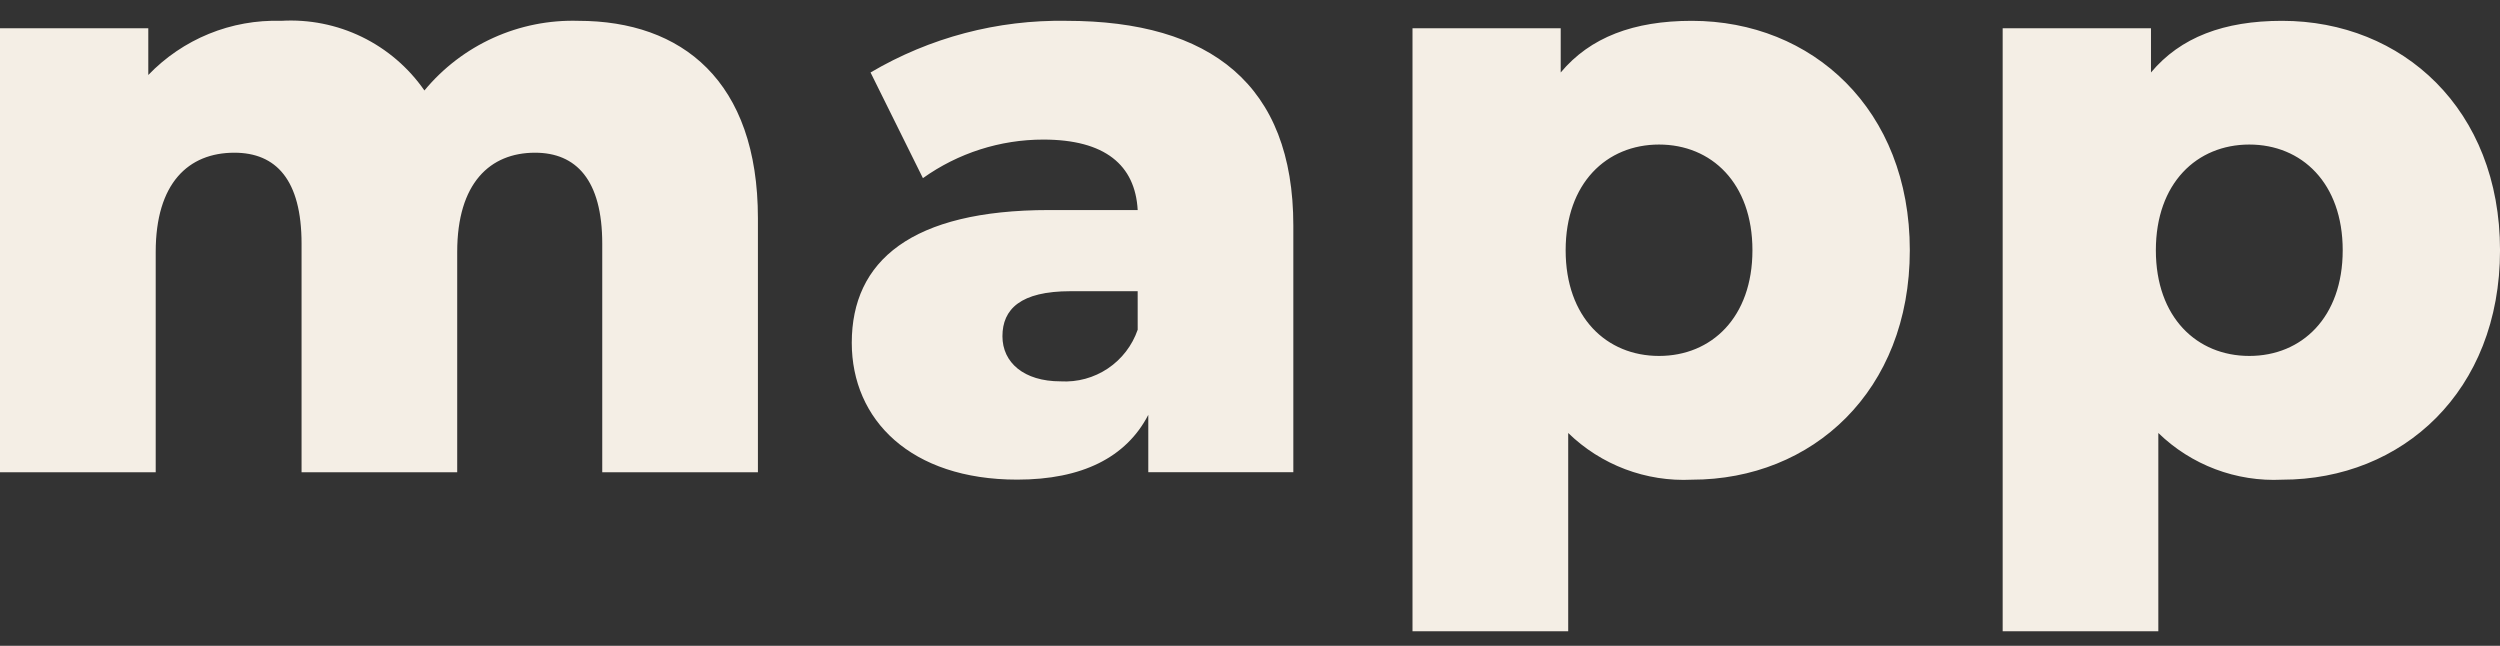 <svg width="120" height="31" viewBox="0 0 120 31" fill="none" xmlns="http://www.w3.org/2000/svg">
<rect x="0" y="0" width="120" height="31" fill="#333333" stroke="none"/>
<g id="Group 4">
<g id="Group 56">
<path id="Path 6" d="M27.766 1C26.36 0.957 24.963 1.236 23.682 1.815C22.401 2.395 21.268 3.259 20.372 4.343C19.608 3.242 18.574 2.356 17.369 1.77C16.163 1.185 14.828 0.92 13.49 1C12.305 0.964 11.126 1.176 10.028 1.624C8.931 2.072 7.939 2.745 7.118 3.6V1.356H0V22.669H7.474V12.089C7.474 8.789 9.046 7.33 11.25 7.33C13.25 7.33 14.475 8.63 14.475 11.698V22.668H21.946V12.089C21.946 8.789 23.521 7.33 25.683 7.33C27.649 7.33 28.908 8.63 28.908 11.698V22.668H36.38V10.478C36.38 3.872 32.719 1 27.766 1ZM81.206 1C78.414 1 76.329 1.788 74.914 3.479V1.356H67.8V30.3H75.274V20.783C76.056 21.544 76.987 22.136 78.009 22.522C79.03 22.907 80.12 23.079 81.21 23.025C86.993 23.025 91.671 18.776 91.671 12.013C91.671 5.25 86.989 1 81.206 1ZM79.634 17.085C77.117 17.085 75.151 15.237 75.151 12.013C75.151 8.789 77.117 6.938 79.634 6.938C82.151 6.938 84.117 8.789 84.117 12.013C84.117 15.237 82.151 17.085 79.634 17.085ZM109.539 1C106.747 1 104.662 1.788 103.247 3.479V1.356H96.128V30.3H103.6V20.783C104.383 21.544 105.315 22.136 106.337 22.522C107.359 22.907 108.449 23.079 109.54 23.025C115.32 23.025 120.001 18.776 120.001 12.013C120.001 5.25 115.318 1 109.539 1ZM107.967 17.085C105.45 17.085 103.481 15.237 103.481 12.013C103.481 8.789 105.45 6.938 107.967 6.938C110.484 6.938 112.45 8.789 112.45 12.013C112.45 15.237 110.484 17.085 107.967 17.085ZM51.186 1C47.884 0.943 44.631 1.801 41.786 3.479L44.3 8.551C45.988 7.346 48.01 6.698 50.084 6.7C53.036 6.7 54.49 7.92 54.609 10.082H50.36C43.754 10.082 40.885 12.519 40.885 16.454C40.885 20.154 43.716 23.022 48.826 23.022C51.935 23.022 54.058 21.959 55.118 19.913V22.667H62.08V10.831C62.08 4.068 58.109 1 51.186 1ZM54.609 15.826C54.347 16.586 53.844 17.24 53.176 17.688C52.508 18.135 51.712 18.352 50.909 18.305C49.142 18.305 48.117 17.399 48.117 16.14C48.117 14.84 48.984 13.978 51.383 13.978H54.608L54.609 15.826Z" fill="#F4EEE5"/>
</g>
</g>
</svg>
